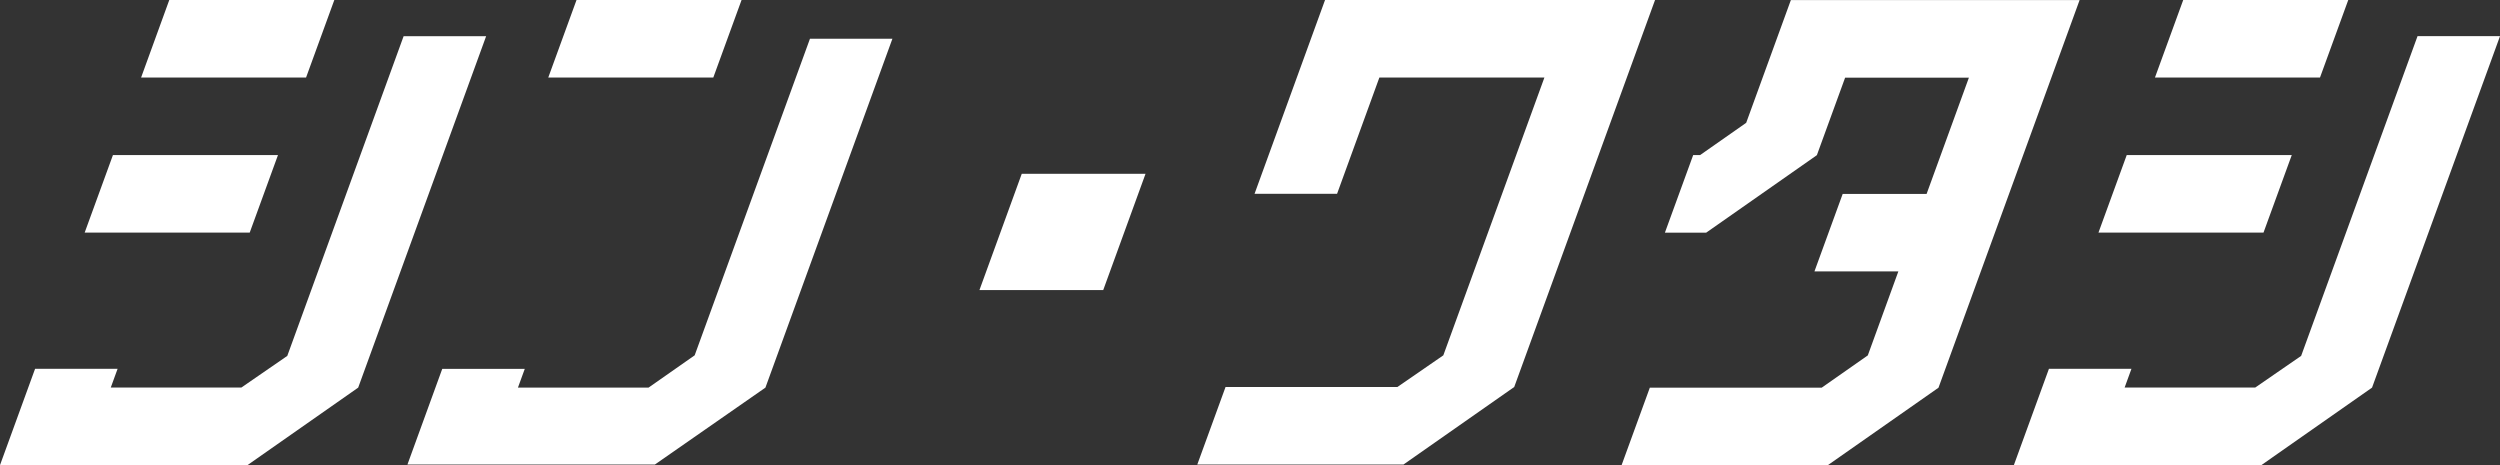 <?xml version="1.0" encoding="UTF-8"?><svg id="b" xmlns="http://www.w3.org/2000/svg" viewBox="0 0 359.31 66.86"><rect x="0" y="0" width="359.31" height="66.86" fill="#333333" stroke="none"/><defs><style>.d{fill:#fff;}</style></defs><g id="c"><path class="d" d="M69.87,5.2l-18.39,50.51-15.91,11.14H0l5.04-13.84h11.86l-.98,2.69h18.77l6.6-4.55L58.01,5.2h11.86ZM12.17,33.43l4.06-11.14h23.72l-4.06,11.14H12.17ZM20.28,11.14L24.33,0h23.72l-4.06,11.14h-23.72Z"/><path class="d" d="M128.26,5.57l-18.25,50.14-15.88,11.05h-35.57l5-13.74h11.86l-.98,2.69h18.77l6.63-4.64L116.41,5.57h11.86ZM106.58,0l-4.06,11.14h-23.72l4.06-11.14h23.72Z"/><path class="d" d="M164.64,24.98l-6.08,16.71h-17.79l6.08-16.71h17.79Z"/><path class="d" d="M217.63,55.62l-15.91,11.14h-29.64l4.06-11.14h24.7l6.6-4.55,14.53-39.93h-23.72l-6.08,16.71h-11.86L190.44,0h47.43l-20.24,55.62Z"/><path class="d" d="M239.29,33.43l4.06-11.14h.99l6.63-4.64,6.42-17.64h41.5l-20.28,55.71-15.91,11.14h-29.64l4.06-11.14h24.7l6.63-4.64,4.39-12.07h-12.06l4.06-11.14h12.06l6.08-16.71h-17.79l-4.06,11.14-15.91,11.14h-5.93Z"/><path class="d" d="M359.31,5.2l-18.39,50.51-15.91,11.14h-35.57l5.04-13.84h11.86l-.98,2.69h18.77l6.6-4.55,16.73-45.96h11.86ZM301.6,33.43l4.06-11.14h23.72l-4.06,11.14h-23.72ZM309.72,11.14l4.06-11.14h23.72l-4.06,11.14h-23.72Z"/></g></svg>